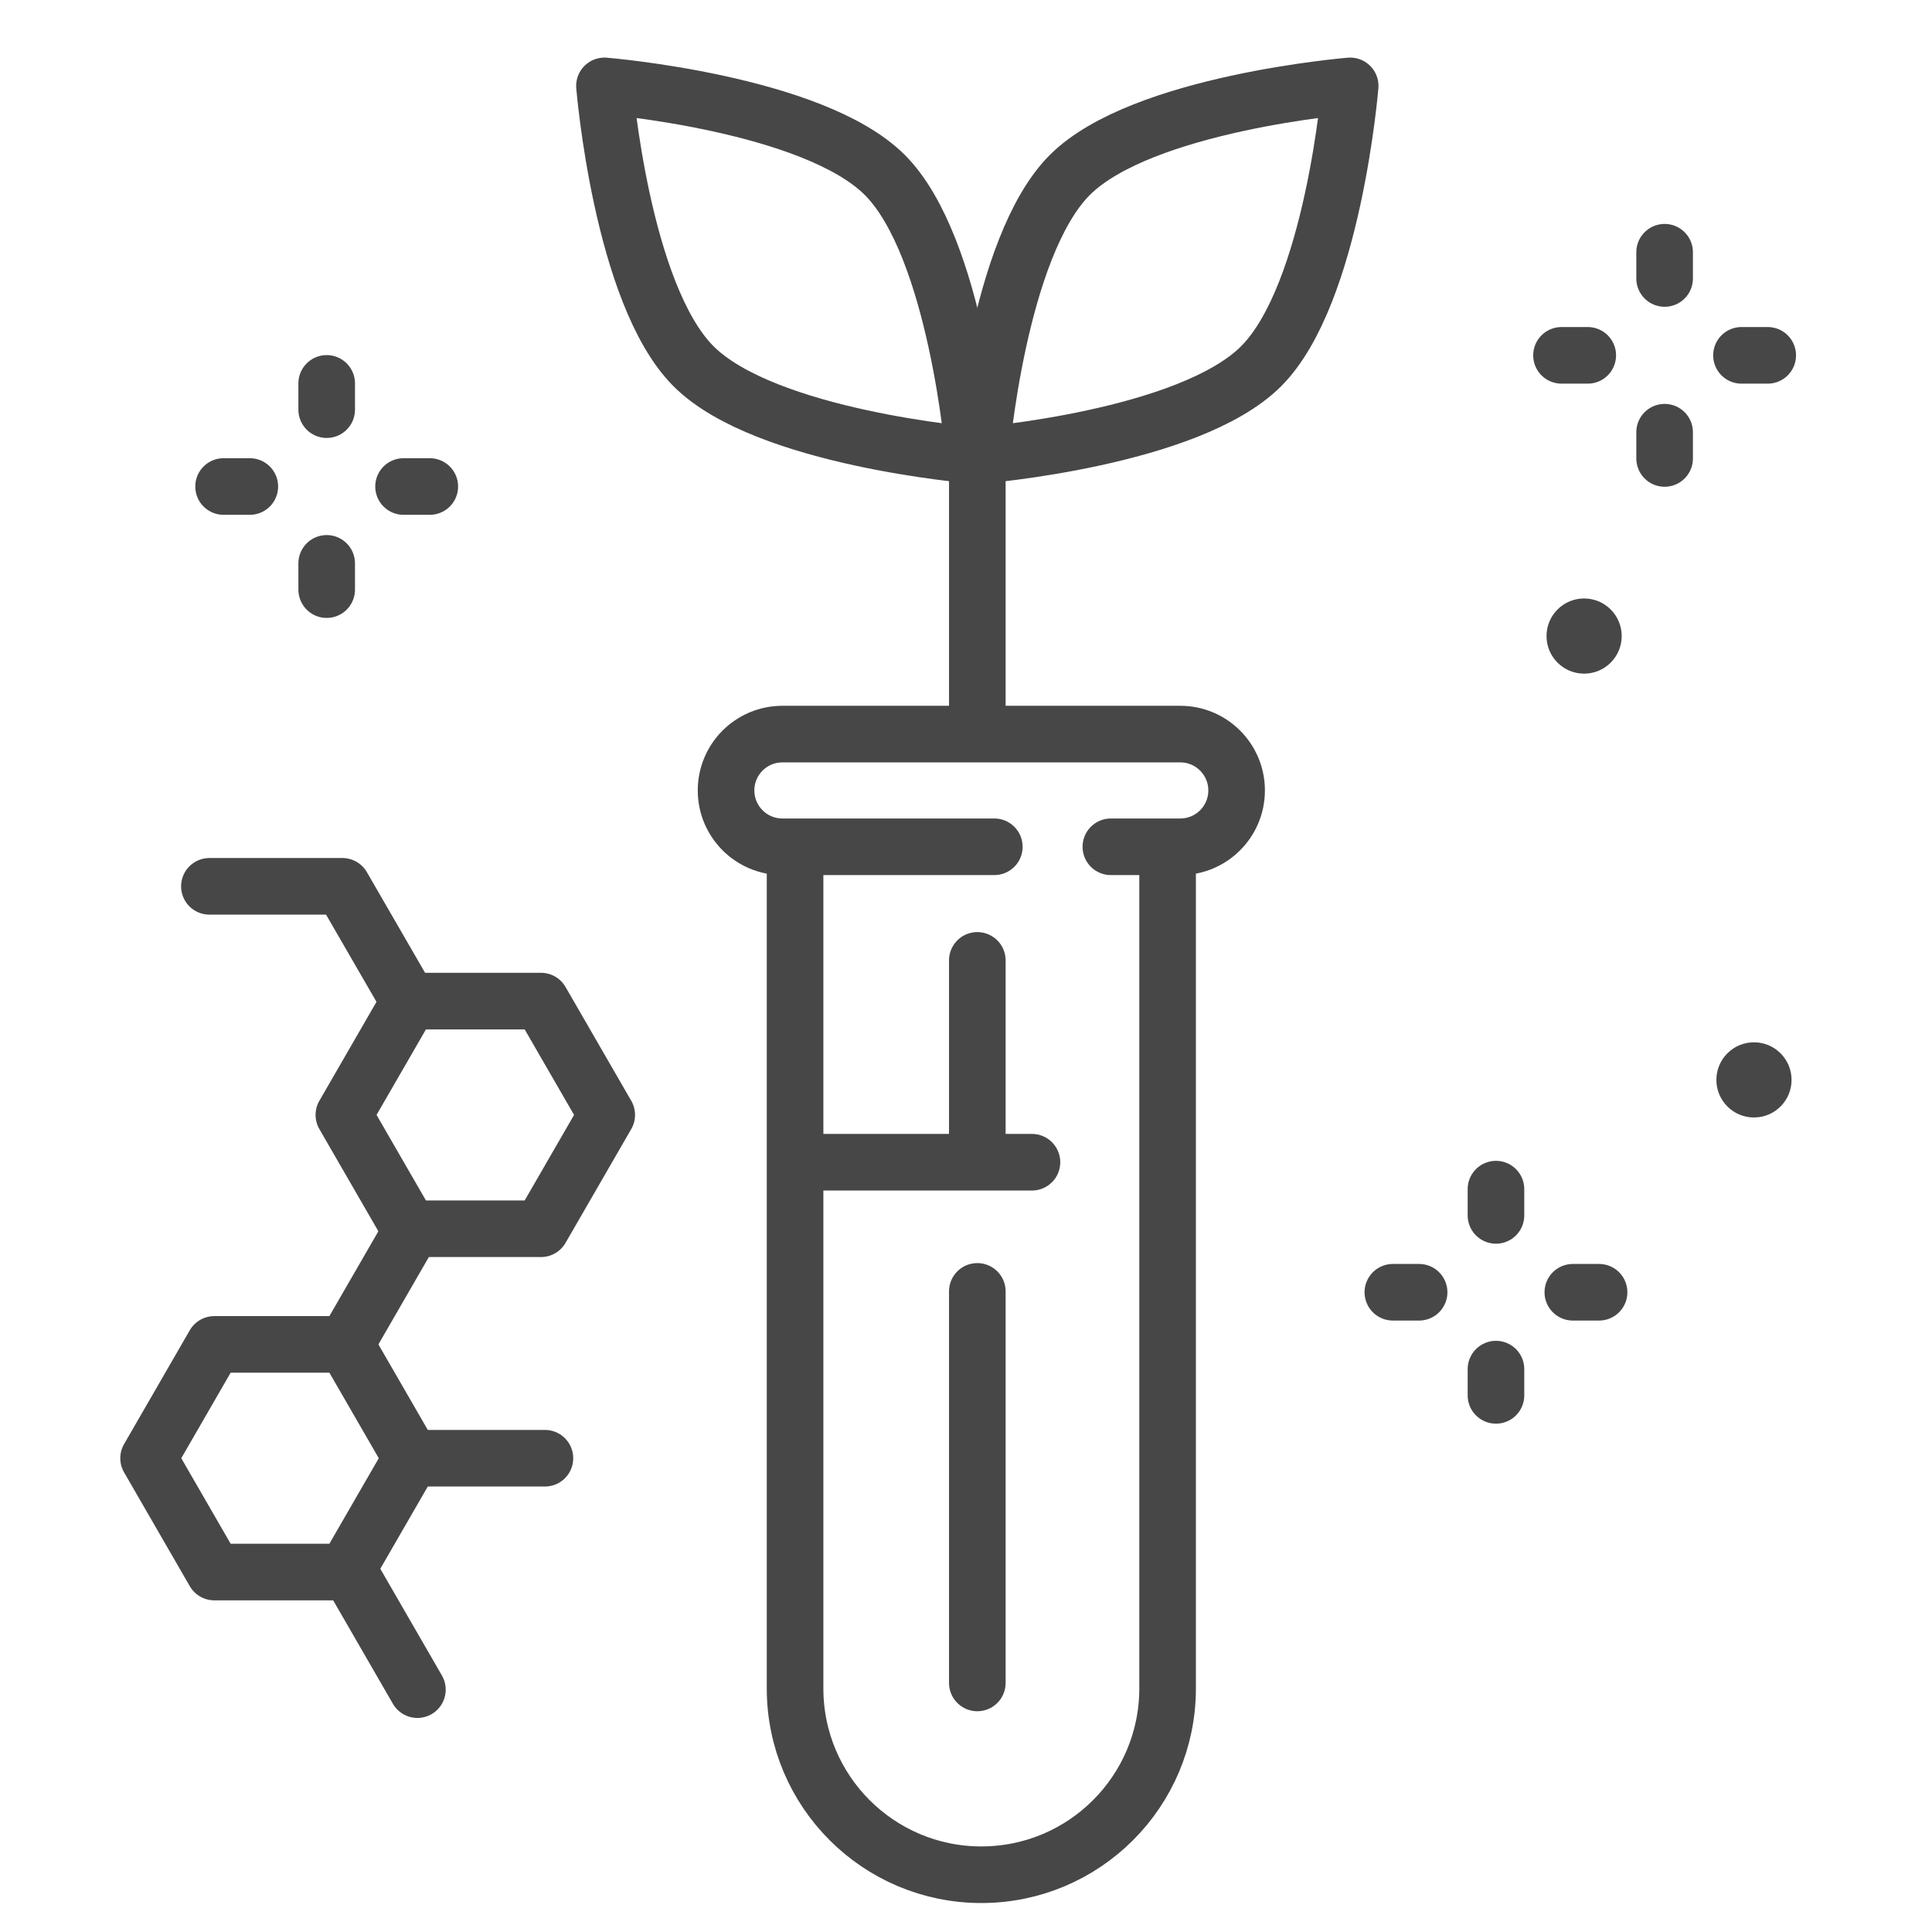 <svg id="Layer_2" enable-background="new 0 0 512 512" viewBox="0 0 512 512" xmlns="http://www.w3.org/2000/svg">
    <g>
        <g style="fill:none;stroke:#474747;stroke-linecap:round;stroke-linejoin:round;stroke-miterlimit:10;stroke-width:15">
            <g>
                <path d="m309.426 225.833v221.627c0 27.262-22.1 49.362-49.362 49.362-27.262 0-49.362-22.1-49.362-49.362v-221.627"/>
                <path d="m263.505 224.406h-56.16c-8.247 0-14.932-6.685-14.932-14.932 0-8.247 6.685-14.932 14.932-14.932h105.438c8.247 0 14.932 6.685 14.932 14.932 0 8.247-6.685 14.932-14.932 14.932h-18.393"/>
                <g>
                    <path d="m234.489 46.373c19.088 19.088 23.609 74.301 23.609 74.301s-55.212-4.52-74.301-23.609-23.609-74.301-23.609-74.301 55.212 4.521 74.301 23.609z"/>
                    <path d="m283.51 46.373c-19.088 19.088-23.609 74.301-23.609 74.301s55.212-4.52 74.301-23.609 23.609-74.301 23.609-74.301-55.213 4.521-74.301 23.609z"/>
                </g>
                <path d="m258.999 121.191v71.749"/>
                <path d="m258.999 254.515v50.838"/>
                <path d="m258.999 342.231v103.763"/>
                <path d="m212.506 308.001h60.973"/>
            </g>
            <g>
                <path d="m91.622 356.28h-34.829l-17.415 30.163 17.415 30.164h34.829l17.415-30.164z"/>
                <path d="m91.622 356.28 17.415-30.163"/>
                <path d="m143.376 265.304h-34.83l-17.415 30.163 17.415 30.163h34.83l17.414-30.163z"/>
                <path d="m110.617 447.773-17.414-30.164"/>
                <path d="m109.037 386.443h35.372"/>
                <path d="m55.491 234.884h35.242l17.414 30.119"/>
            </g>
            <g>
                <path d="m441.14 66.844v6.955"/>
                <path d="m441.14 114.538v6.956"/>
                <path d="m413.815 94.169h6.955"/>
                <path d="m461.51 94.169h6.955"/>
            </g>
            <g>
                <path d="m396.447 315.136v6.956"/>
                <path d="m396.447 362.831v6.956"/>
                <path d="m369.122 342.461h6.956"/>
                <path d="m416.817 342.461h6.956"/>
            </g>
            <g>
                <path d="m86.575 101.604v6.956"/>
                <path d="m86.575 149.299v6.956"/>
                <path d="m59.25 128.93h6.955"/>
                <path d="m106.945 128.93h6.955"/>
            </g>
        </g>
        <circle cx="419.805" cy="168.561" fill="#474747" r="9.962"/>
        <circle cx="464.82" cy="286.182" fill="#474747" r="9.962"/>
    </g>
</svg>